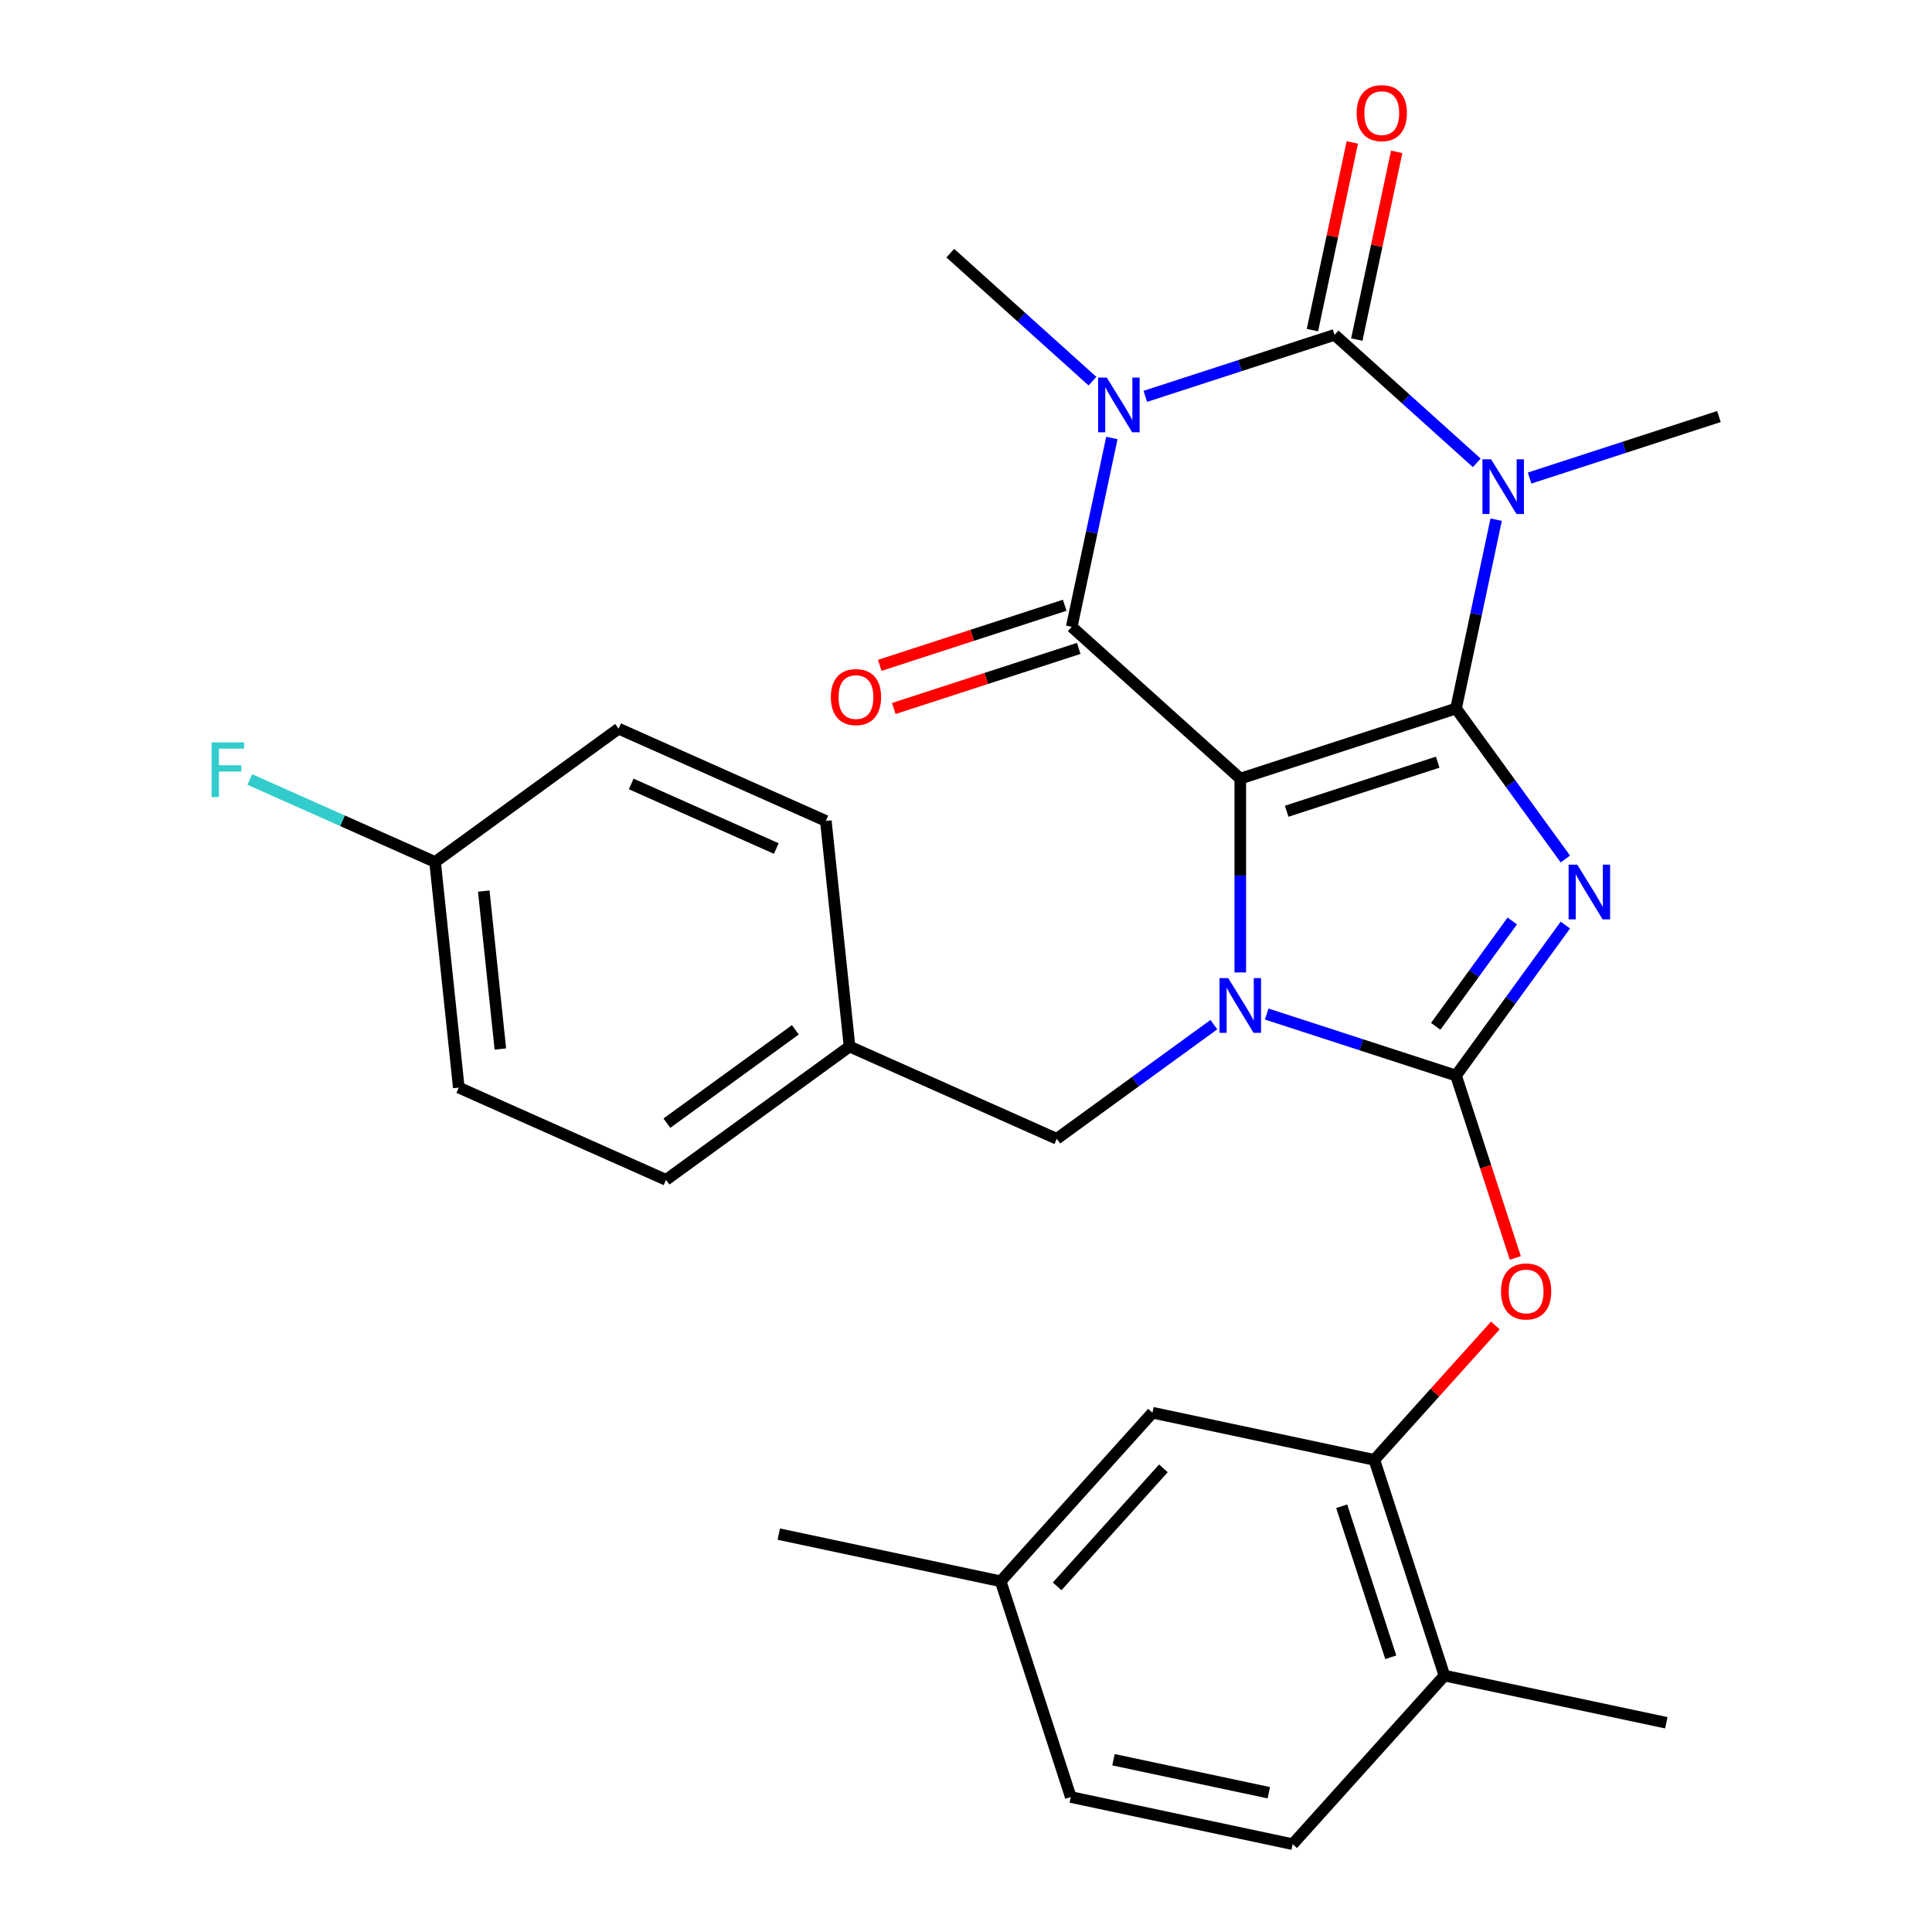 <?xml version='1.0' encoding='iso-8859-1'?>
<svg version='1.1' baseProfile='full'
              xmlns='http://www.w3.org/2000/svg'
                      xmlns:rdkit='http://www.rdkit.org/xml'
                      xmlns:xlink='http://www.w3.org/1999/xlink'
                  xml:space='preserve'
width='1000px' height='1000px' viewBox='0 0 1000 1000'>
<!-- END OF HEADER -->
<rect style='opacity:1.0;fill:#FFFFFF;stroke:none' width='1000' height='1000' x='0' y='0'> </rect>
<path class='bond-0' d='M 753.638,366.728 L 641.972,403.01' style='fill:none;fill-rule:evenodd;stroke:#000000;stroke-width:6px;stroke-linecap:butt;stroke-linejoin:miter;stroke-opacity:1' />
<path class='bond-0' d='M 744.145,394.503 L 665.979,419.901' style='fill:none;fill-rule:evenodd;stroke:#000000;stroke-width:6px;stroke-linecap:butt;stroke-linejoin:miter;stroke-opacity:1' />
<path class='bond-1' d='M 753.638,366.728 L 781.935,405.674' style='fill:none;fill-rule:evenodd;stroke:#000000;stroke-width:6px;stroke-linecap:butt;stroke-linejoin:miter;stroke-opacity:1' />
<path class='bond-1' d='M 781.935,405.674 L 810.231,444.621' style='fill:none;fill-rule:evenodd;stroke:#0000FF;stroke-width:6px;stroke-linecap:butt;stroke-linejoin:miter;stroke-opacity:1' />
<path class='bond-2' d='M 753.638,366.728 L 764.027,317.852' style='fill:none;fill-rule:evenodd;stroke:#000000;stroke-width:6px;stroke-linecap:butt;stroke-linejoin:miter;stroke-opacity:1' />
<path class='bond-2' d='M 764.027,317.852 L 774.416,268.976' style='fill:none;fill-rule:evenodd;stroke:#0000FF;stroke-width:6px;stroke-linecap:butt;stroke-linejoin:miter;stroke-opacity:1' />
<path class='bond-3' d='M 641.972,403.01 L 641.972,453.169' style='fill:none;fill-rule:evenodd;stroke:#000000;stroke-width:6px;stroke-linecap:butt;stroke-linejoin:miter;stroke-opacity:1' />
<path class='bond-3' d='M 641.972,453.169 L 641.972,503.327' style='fill:none;fill-rule:evenodd;stroke:#0000FF;stroke-width:6px;stroke-linecap:butt;stroke-linejoin:miter;stroke-opacity:1' />
<path class='bond-7' d='M 641.972,403.01 L 554.718,324.446' style='fill:none;fill-rule:evenodd;stroke:#000000;stroke-width:6px;stroke-linecap:butt;stroke-linejoin:miter;stroke-opacity:1' />
<path class='bond-5' d='M 810.231,478.812 L 781.935,517.758' style='fill:none;fill-rule:evenodd;stroke:#0000FF;stroke-width:6px;stroke-linecap:butt;stroke-linejoin:miter;stroke-opacity:1' />
<path class='bond-5' d='M 781.935,517.758 L 753.638,556.705' style='fill:none;fill-rule:evenodd;stroke:#000000;stroke-width:6px;stroke-linecap:butt;stroke-linejoin:miter;stroke-opacity:1' />
<path class='bond-5' d='M 782.744,476.693 L 762.937,503.956' style='fill:none;fill-rule:evenodd;stroke:#0000FF;stroke-width:6px;stroke-linecap:butt;stroke-linejoin:miter;stroke-opacity:1' />
<path class='bond-5' d='M 762.937,503.956 L 743.129,531.218' style='fill:none;fill-rule:evenodd;stroke:#000000;stroke-width:6px;stroke-linecap:butt;stroke-linejoin:miter;stroke-opacity:1' />
<path class='bond-6' d='M 764.374,239.568 L 727.585,206.442' style='fill:none;fill-rule:evenodd;stroke:#0000FF;stroke-width:6px;stroke-linecap:butt;stroke-linejoin:miter;stroke-opacity:1' />
<path class='bond-6' d='M 727.585,206.442 L 690.795,173.317' style='fill:none;fill-rule:evenodd;stroke:#000000;stroke-width:6px;stroke-linecap:butt;stroke-linejoin:miter;stroke-opacity:1' />
<path class='bond-15' d='M 791.725,247.438 L 840.72,231.518' style='fill:none;fill-rule:evenodd;stroke:#0000FF;stroke-width:6px;stroke-linecap:butt;stroke-linejoin:miter;stroke-opacity:1' />
<path class='bond-15' d='M 840.72,231.518 L 889.716,215.599' style='fill:none;fill-rule:evenodd;stroke:#000000;stroke-width:6px;stroke-linecap:butt;stroke-linejoin:miter;stroke-opacity:1' />
<path class='bond-10' d='M 628.297,530.358 L 587.64,559.897' style='fill:none;fill-rule:evenodd;stroke:#0000FF;stroke-width:6px;stroke-linecap:butt;stroke-linejoin:miter;stroke-opacity:1' />
<path class='bond-10' d='M 587.64,559.897 L 546.984,589.436' style='fill:none;fill-rule:evenodd;stroke:#000000;stroke-width:6px;stroke-linecap:butt;stroke-linejoin:miter;stroke-opacity:1' />
<path class='bond-29' d='M 655.648,524.866 L 704.643,540.785' style='fill:none;fill-rule:evenodd;stroke:#0000FF;stroke-width:6px;stroke-linecap:butt;stroke-linejoin:miter;stroke-opacity:1' />
<path class='bond-29' d='M 704.643,540.785 L 753.638,556.705' style='fill:none;fill-rule:evenodd;stroke:#000000;stroke-width:6px;stroke-linecap:butt;stroke-linejoin:miter;stroke-opacity:1' />
<path class='bond-4' d='M 592.805,205.156 L 641.8,189.236' style='fill:none;fill-rule:evenodd;stroke:#0000FF;stroke-width:6px;stroke-linecap:butt;stroke-linejoin:miter;stroke-opacity:1' />
<path class='bond-4' d='M 641.8,189.236 L 690.795,173.317' style='fill:none;fill-rule:evenodd;stroke:#000000;stroke-width:6px;stroke-linecap:butt;stroke-linejoin:miter;stroke-opacity:1' />
<path class='bond-16' d='M 565.454,197.286 L 528.665,164.16' style='fill:none;fill-rule:evenodd;stroke:#0000FF;stroke-width:6px;stroke-linecap:butt;stroke-linejoin:miter;stroke-opacity:1' />
<path class='bond-16' d='M 528.665,164.16 L 491.875,131.035' style='fill:none;fill-rule:evenodd;stroke:#000000;stroke-width:6px;stroke-linecap:butt;stroke-linejoin:miter;stroke-opacity:1' />
<path class='bond-30' d='M 575.496,226.695 L 565.107,275.57' style='fill:none;fill-rule:evenodd;stroke:#0000FF;stroke-width:6px;stroke-linecap:butt;stroke-linejoin:miter;stroke-opacity:1' />
<path class='bond-30' d='M 565.107,275.57 L 554.718,324.446' style='fill:none;fill-rule:evenodd;stroke:#000000;stroke-width:6px;stroke-linecap:butt;stroke-linejoin:miter;stroke-opacity:1' />
<path class='bond-8' d='M 753.638,556.705 L 768.976,603.91' style='fill:none;fill-rule:evenodd;stroke:#000000;stroke-width:6px;stroke-linecap:butt;stroke-linejoin:miter;stroke-opacity:1' />
<path class='bond-8' d='M 768.976,603.91 L 784.314,651.115' style='fill:none;fill-rule:evenodd;stroke:#FF0000;stroke-width:6px;stroke-linecap:butt;stroke-linejoin:miter;stroke-opacity:1' />
<path class='bond-11' d='M 702.28,175.758 L 712.605,127.182' style='fill:none;fill-rule:evenodd;stroke:#000000;stroke-width:6px;stroke-linecap:butt;stroke-linejoin:miter;stroke-opacity:1' />
<path class='bond-11' d='M 712.605,127.182 L 722.93,78.606' style='fill:none;fill-rule:evenodd;stroke:#FF0000;stroke-width:6px;stroke-linecap:butt;stroke-linejoin:miter;stroke-opacity:1' />
<path class='bond-11' d='M 679.311,170.876 L 689.636,122.3' style='fill:none;fill-rule:evenodd;stroke:#000000;stroke-width:6px;stroke-linecap:butt;stroke-linejoin:miter;stroke-opacity:1' />
<path class='bond-11' d='M 689.636,122.3 L 699.961,73.724' style='fill:none;fill-rule:evenodd;stroke:#FF0000;stroke-width:6px;stroke-linecap:butt;stroke-linejoin:miter;stroke-opacity:1' />
<path class='bond-12' d='M 551.09,313.279 L 503.224,328.832' style='fill:none;fill-rule:evenodd;stroke:#000000;stroke-width:6px;stroke-linecap:butt;stroke-linejoin:miter;stroke-opacity:1' />
<path class='bond-12' d='M 503.224,328.832 L 455.359,344.384' style='fill:none;fill-rule:evenodd;stroke:#FF0000;stroke-width:6px;stroke-linecap:butt;stroke-linejoin:miter;stroke-opacity:1' />
<path class='bond-12' d='M 558.346,335.612 L 510.481,351.165' style='fill:none;fill-rule:evenodd;stroke:#000000;stroke-width:6px;stroke-linecap:butt;stroke-linejoin:miter;stroke-opacity:1' />
<path class='bond-12' d='M 510.481,351.165 L 462.616,366.717' style='fill:none;fill-rule:evenodd;stroke:#FF0000;stroke-width:6px;stroke-linecap:butt;stroke-linejoin:miter;stroke-opacity:1' />
<path class='bond-9' d='M 773.988,686.066 L 742.672,720.846' style='fill:none;fill-rule:evenodd;stroke:#FF0000;stroke-width:6px;stroke-linecap:butt;stroke-linejoin:miter;stroke-opacity:1' />
<path class='bond-9' d='M 742.672,720.846 L 711.356,755.625' style='fill:none;fill-rule:evenodd;stroke:#000000;stroke-width:6px;stroke-linecap:butt;stroke-linejoin:miter;stroke-opacity:1' />
<path class='bond-13' d='M 711.356,755.625 L 747.639,867.291' style='fill:none;fill-rule:evenodd;stroke:#000000;stroke-width:6px;stroke-linecap:butt;stroke-linejoin:miter;stroke-opacity:1' />
<path class='bond-13' d='M 694.466,779.632 L 719.863,857.798' style='fill:none;fill-rule:evenodd;stroke:#000000;stroke-width:6px;stroke-linecap:butt;stroke-linejoin:miter;stroke-opacity:1' />
<path class='bond-14' d='M 711.356,755.625 L 596.51,731.214' style='fill:none;fill-rule:evenodd;stroke:#000000;stroke-width:6px;stroke-linecap:butt;stroke-linejoin:miter;stroke-opacity:1' />
<path class='bond-18' d='M 546.984,589.436 L 439.722,541.68' style='fill:none;fill-rule:evenodd;stroke:#000000;stroke-width:6px;stroke-linecap:butt;stroke-linejoin:miter;stroke-opacity:1' />
<path class='bond-17' d='M 747.639,867.291 L 669.075,954.545' style='fill:none;fill-rule:evenodd;stroke:#000000;stroke-width:6px;stroke-linecap:butt;stroke-linejoin:miter;stroke-opacity:1' />
<path class='bond-27' d='M 747.639,867.291 L 862.486,891.702' style='fill:none;fill-rule:evenodd;stroke:#000000;stroke-width:6px;stroke-linecap:butt;stroke-linejoin:miter;stroke-opacity:1' />
<path class='bond-19' d='M 596.51,731.214 L 517.946,818.468' style='fill:none;fill-rule:evenodd;stroke:#000000;stroke-width:6px;stroke-linecap:butt;stroke-linejoin:miter;stroke-opacity:1' />
<path class='bond-19' d='M 602.176,760.015 L 547.181,821.093' style='fill:none;fill-rule:evenodd;stroke:#000000;stroke-width:6px;stroke-linecap:butt;stroke-linejoin:miter;stroke-opacity:1' />
<path class='bond-32' d='M 669.075,954.545 L 554.228,930.134' style='fill:none;fill-rule:evenodd;stroke:#000000;stroke-width:6px;stroke-linecap:butt;stroke-linejoin:miter;stroke-opacity:1' />
<path class='bond-32' d='M 656.73,927.914 L 576.337,910.826' style='fill:none;fill-rule:evenodd;stroke:#000000;stroke-width:6px;stroke-linecap:butt;stroke-linejoin:miter;stroke-opacity:1' />
<path class='bond-23' d='M 439.722,541.68 L 427.449,424.911' style='fill:none;fill-rule:evenodd;stroke:#000000;stroke-width:6px;stroke-linecap:butt;stroke-linejoin:miter;stroke-opacity:1' />
<path class='bond-24' d='M 439.722,541.68 L 344.734,610.693' style='fill:none;fill-rule:evenodd;stroke:#000000;stroke-width:6px;stroke-linecap:butt;stroke-linejoin:miter;stroke-opacity:1' />
<path class='bond-24' d='M 411.671,533.034 L 345.179,581.343' style='fill:none;fill-rule:evenodd;stroke:#000000;stroke-width:6px;stroke-linecap:butt;stroke-linejoin:miter;stroke-opacity:1' />
<path class='bond-21' d='M 517.946,818.468 L 554.228,930.134' style='fill:none;fill-rule:evenodd;stroke:#000000;stroke-width:6px;stroke-linecap:butt;stroke-linejoin:miter;stroke-opacity:1' />
<path class='bond-28' d='M 517.946,818.468 L 403.099,794.057' style='fill:none;fill-rule:evenodd;stroke:#000000;stroke-width:6px;stroke-linecap:butt;stroke-linejoin:miter;stroke-opacity:1' />
<path class='bond-20' d='M 225.199,446.168 L 237.472,562.937' style='fill:none;fill-rule:evenodd;stroke:#000000;stroke-width:6px;stroke-linecap:butt;stroke-linejoin:miter;stroke-opacity:1' />
<path class='bond-20' d='M 250.394,461.229 L 258.985,542.967' style='fill:none;fill-rule:evenodd;stroke:#000000;stroke-width:6px;stroke-linecap:butt;stroke-linejoin:miter;stroke-opacity:1' />
<path class='bond-22' d='M 225.199,446.168 L 177.246,424.818' style='fill:none;fill-rule:evenodd;stroke:#000000;stroke-width:6px;stroke-linecap:butt;stroke-linejoin:miter;stroke-opacity:1' />
<path class='bond-22' d='M 177.246,424.818 L 129.293,403.468' style='fill:none;fill-rule:evenodd;stroke:#33CCCC;stroke-width:6px;stroke-linecap:butt;stroke-linejoin:miter;stroke-opacity:1' />
<path class='bond-31' d='M 225.199,446.168 L 320.188,377.155' style='fill:none;fill-rule:evenodd;stroke:#000000;stroke-width:6px;stroke-linecap:butt;stroke-linejoin:miter;stroke-opacity:1' />
<path class='bond-26' d='M 427.449,424.911 L 320.188,377.155' style='fill:none;fill-rule:evenodd;stroke:#000000;stroke-width:6px;stroke-linecap:butt;stroke-linejoin:miter;stroke-opacity:1' />
<path class='bond-26' d='M 401.809,439.2 L 326.726,405.77' style='fill:none;fill-rule:evenodd;stroke:#000000;stroke-width:6px;stroke-linecap:butt;stroke-linejoin:miter;stroke-opacity:1' />
<path class='bond-25' d='M 344.734,610.693 L 237.472,562.937' style='fill:none;fill-rule:evenodd;stroke:#000000;stroke-width:6px;stroke-linecap:butt;stroke-linejoin:miter;stroke-opacity:1' />
<path  class='atom-2' d='M 816.392 447.556
L 825.672 462.556
Q 826.592 464.036, 828.072 466.716
Q 829.552 469.396, 829.632 469.556
L 829.632 447.556
L 833.392 447.556
L 833.392 475.876
L 829.512 475.876
L 819.552 459.476
Q 818.392 457.556, 817.152 455.356
Q 815.952 453.156, 815.592 452.476
L 815.592 475.876
L 811.912 475.876
L 811.912 447.556
L 816.392 447.556
' fill='#0000FF'/>
<path  class='atom-3' d='M 771.79 237.721
L 781.07 252.721
Q 781.99 254.201, 783.47 256.881
Q 784.95 259.561, 785.03 259.721
L 785.03 237.721
L 788.79 237.721
L 788.79 266.041
L 784.91 266.041
L 774.95 249.641
Q 773.79 247.721, 772.55 245.521
Q 771.35 243.321, 770.99 242.641
L 770.99 266.041
L 767.31 266.041
L 767.31 237.721
L 771.79 237.721
' fill='#0000FF'/>
<path  class='atom-4' d='M 635.712 506.263
L 644.992 521.263
Q 645.912 522.743, 647.392 525.423
Q 648.872 528.103, 648.952 528.263
L 648.952 506.263
L 652.712 506.263
L 652.712 534.583
L 648.832 534.583
L 638.872 518.183
Q 637.712 516.263, 636.472 514.063
Q 635.272 511.863, 634.912 511.183
L 634.912 534.583
L 631.232 534.583
L 631.232 506.263
L 635.712 506.263
' fill='#0000FF'/>
<path  class='atom-5' d='M 572.869 195.439
L 582.149 210.439
Q 583.069 211.919, 584.549 214.599
Q 586.029 217.279, 586.109 217.439
L 586.109 195.439
L 589.869 195.439
L 589.869 223.759
L 585.989 223.759
L 576.029 207.359
Q 574.869 205.439, 573.629 203.239
Q 572.429 201.039, 572.069 200.359
L 572.069 223.759
L 568.389 223.759
L 568.389 195.439
L 572.869 195.439
' fill='#0000FF'/>
<path  class='atom-9' d='M 776.921 668.451
Q 776.921 661.651, 780.281 657.851
Q 783.641 654.051, 789.921 654.051
Q 796.201 654.051, 799.561 657.851
Q 802.921 661.651, 802.921 668.451
Q 802.921 675.331, 799.521 679.251
Q 796.121 683.131, 789.921 683.131
Q 783.681 683.131, 780.281 679.251
Q 776.921 675.371, 776.921 668.451
M 789.921 679.931
Q 794.241 679.931, 796.561 677.051
Q 798.921 674.131, 798.921 668.451
Q 798.921 662.891, 796.561 660.091
Q 794.241 657.251, 789.921 657.251
Q 785.601 657.251, 783.241 660.051
Q 780.921 662.851, 780.921 668.451
Q 780.921 674.171, 783.241 677.051
Q 785.601 679.931, 789.921 679.931
' fill='#FF0000'/>
<path  class='atom-12' d='M 702.207 58.55
Q 702.207 51.75, 705.567 47.95
Q 708.927 44.15, 715.207 44.15
Q 721.487 44.15, 724.847 47.95
Q 728.207 51.75, 728.207 58.55
Q 728.207 65.43, 724.807 69.35
Q 721.407 73.23, 715.207 73.23
Q 708.967 73.23, 705.567 69.35
Q 702.207 65.47, 702.207 58.55
M 715.207 70.03
Q 719.527 70.03, 721.847 67.15
Q 724.207 64.23, 724.207 58.55
Q 724.207 52.99, 721.847 50.19
Q 719.527 47.35, 715.207 47.35
Q 710.887 47.35, 708.527 50.15
Q 706.207 52.95, 706.207 58.55
Q 706.207 64.27, 708.527 67.15
Q 710.887 70.03, 715.207 70.03
' fill='#FF0000'/>
<path  class='atom-13' d='M 430.052 360.808
Q 430.052 354.008, 433.412 350.208
Q 436.772 346.408, 443.052 346.408
Q 449.332 346.408, 452.692 350.208
Q 456.052 354.008, 456.052 360.808
Q 456.052 367.688, 452.652 371.608
Q 449.252 375.488, 443.052 375.488
Q 436.812 375.488, 433.412 371.608
Q 430.052 367.728, 430.052 360.808
M 443.052 372.288
Q 447.372 372.288, 449.692 369.408
Q 452.052 366.488, 452.052 360.808
Q 452.052 355.248, 449.692 352.448
Q 447.372 349.608, 443.052 349.608
Q 438.732 349.608, 436.372 352.408
Q 434.052 355.208, 434.052 360.808
Q 434.052 366.528, 436.372 369.408
Q 438.732 372.288, 443.052 372.288
' fill='#FF0000'/>
<path  class='atom-23' d='M 109.517 384.252
L 126.357 384.252
L 126.357 387.492
L 113.317 387.492
L 113.317 396.092
L 124.917 396.092
L 124.917 399.372
L 113.317 399.372
L 113.317 412.572
L 109.517 412.572
L 109.517 384.252
' fill='#33CCCC'/>
</svg>
